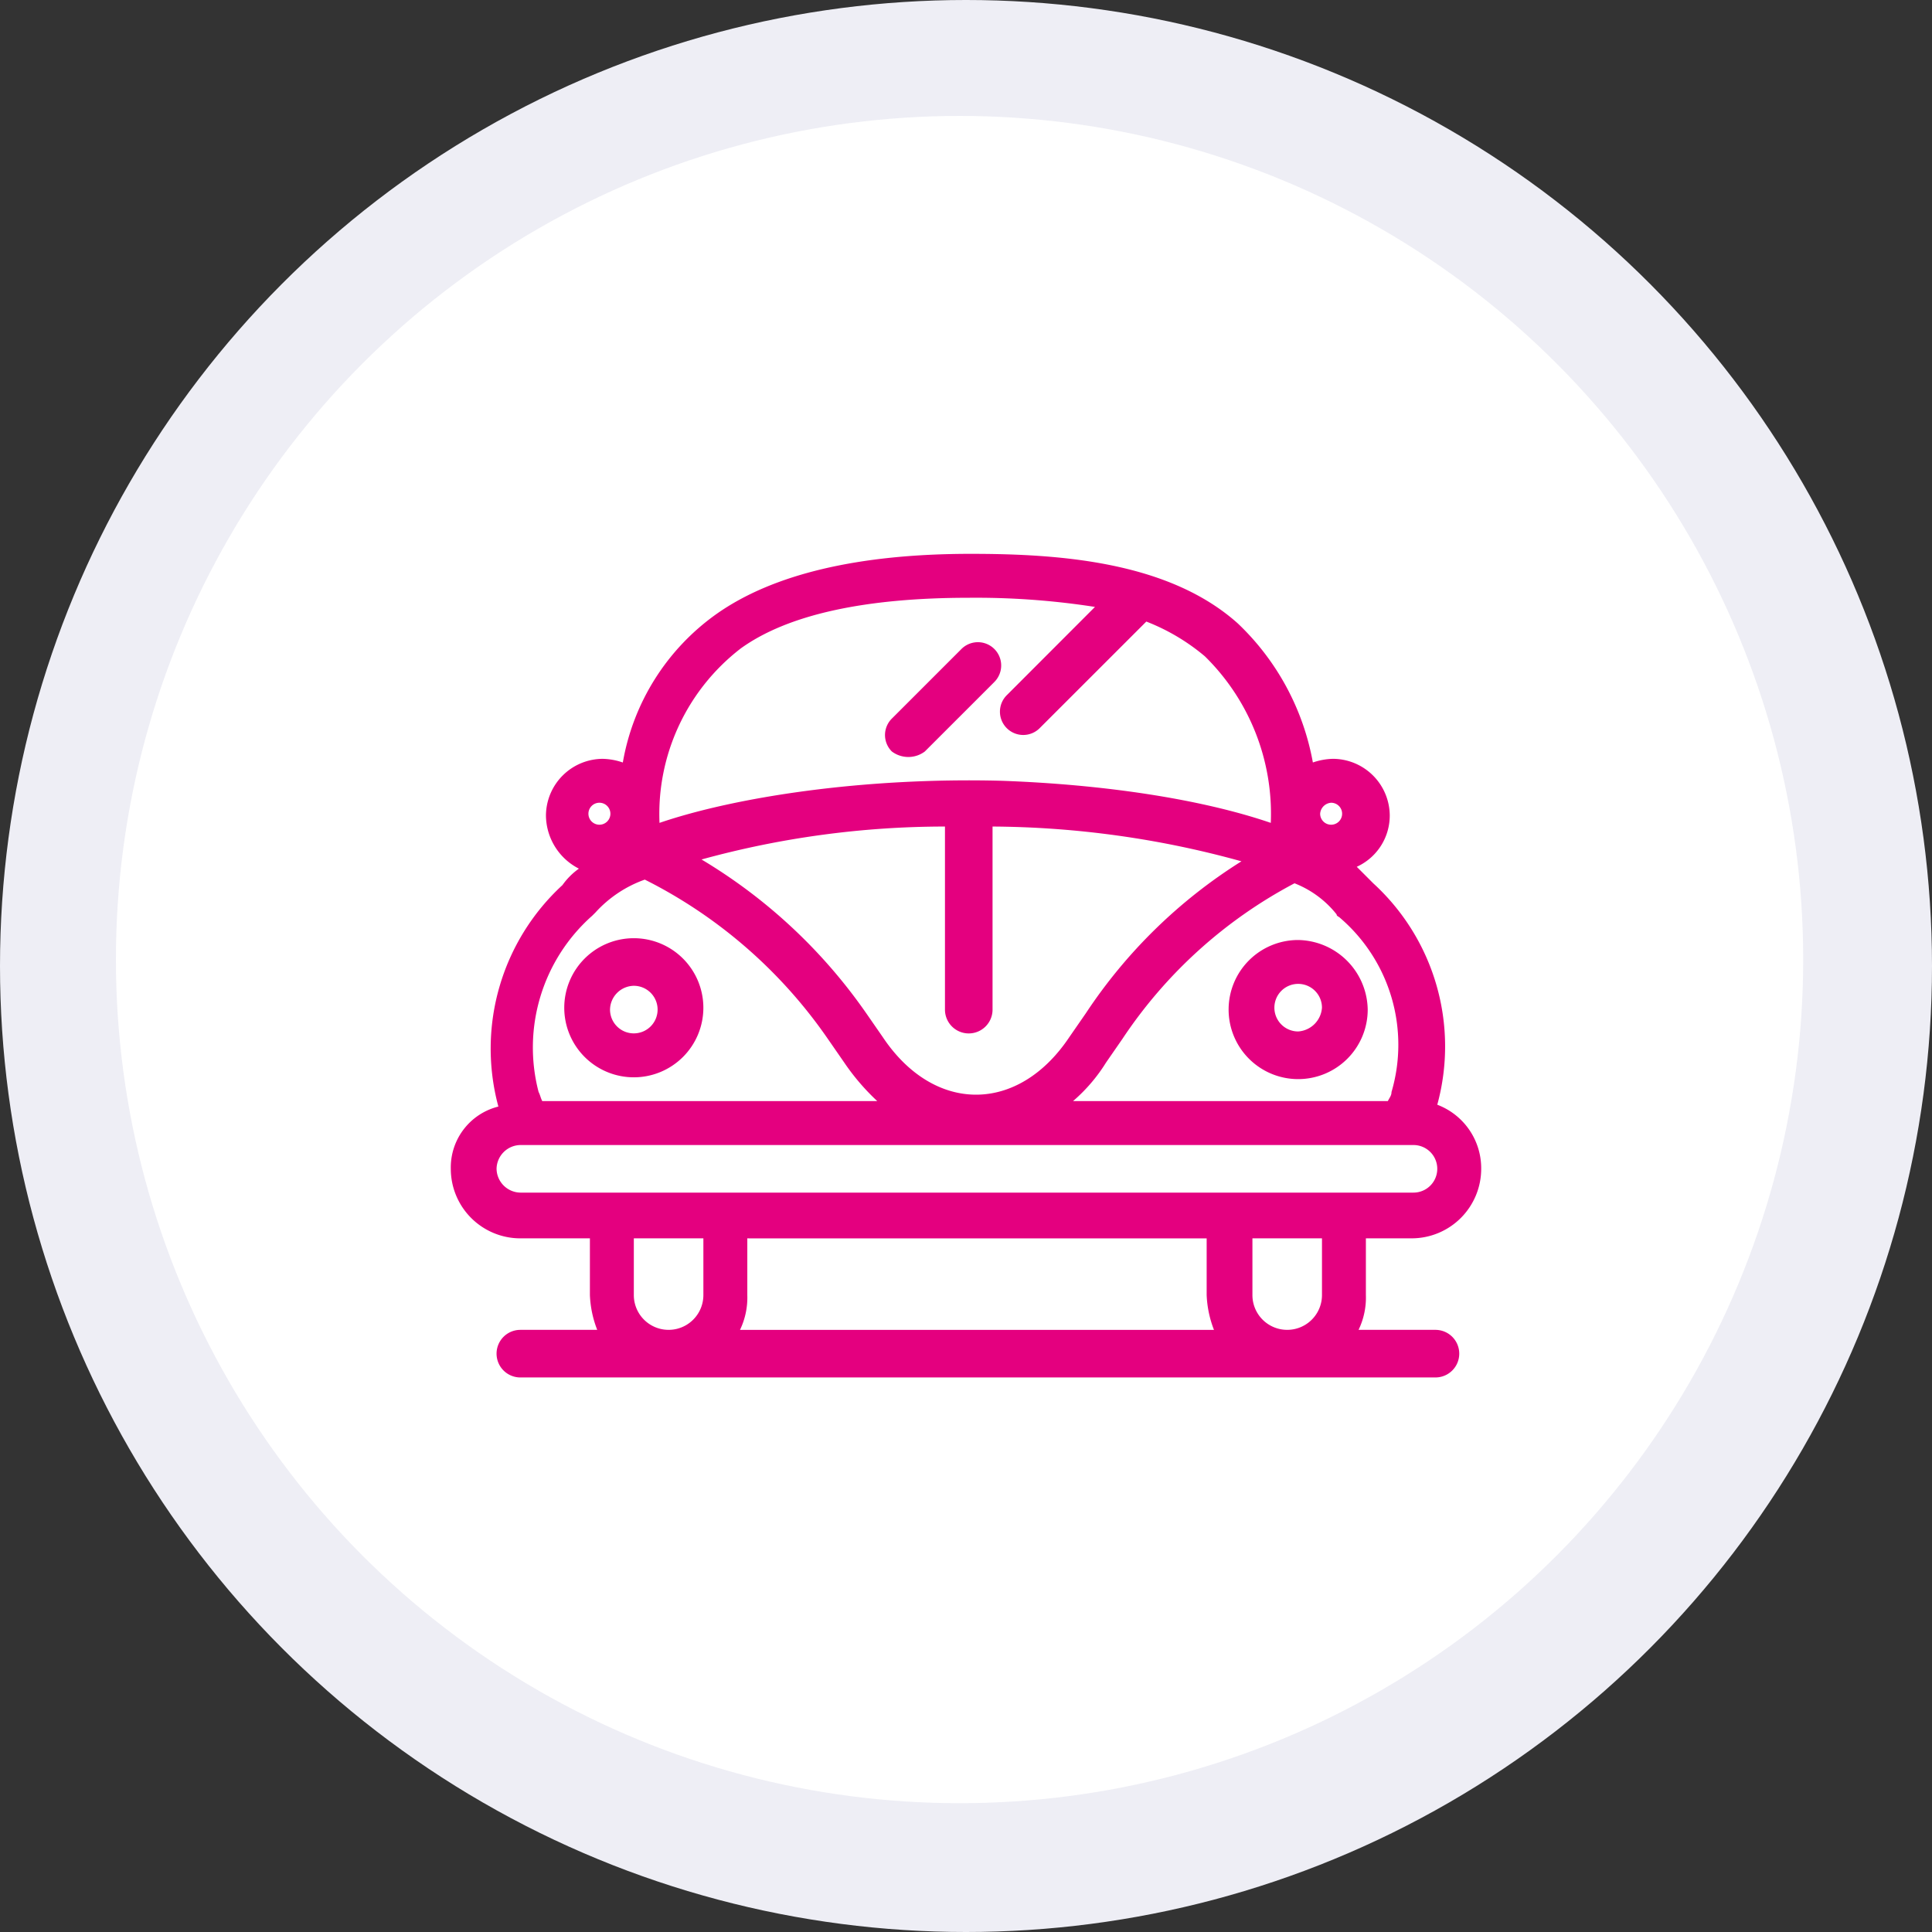 <svg xmlns="http://www.w3.org/2000/svg" xmlns:xlink="http://www.w3.org/1999/xlink" width="150" height="150" viewBox="0 0 150 150">
  <rect x="0" y="0" width="150" height="150" fill="#333333" stroke="none"/>
  <defs>
    <clipPath id="clip-path">
      <rect id="Rectangle_429" data-name="Rectangle 429" width="80" height="63.944" fill="none"/>
    </clipPath>
  </defs>
  <g id="icon-car-2" transform="translate(-502 -889)">
    <g id="Group_432" data-name="Group 432" transform="translate(86 -699)">
      <circle id="Ellipse_32" data-name="Ellipse 32" cx="75" cy="75" r="75" transform="translate(416 1588)" fill="#eeeef5"/>
      <circle id="Ellipse_31" data-name="Ellipse 31" cx="65.5" cy="65.5" r="65.5" transform="translate(425 1597)" fill="#fff"/>
    </g>
    <g id="icon-car" transform="translate(537 932)">
      <g id="Group_420" data-name="Group 420" clip-path="url(#clip-path)">
        <path id="Path_1839" data-name="Path 1839" d="M26.212,81.3a5.4,5.4,0,1,0-5.4-5.4,5.4,5.4,0,0,0,5.4,5.4m0-7.105a1.847,1.847,0,1,1-1.847,1.848,1.881,1.881,0,0,1,1.847-1.848" transform="translate(-12.003 -40.658)" fill="#e4007f"/>
        <path id="Path_1840" data-name="Path 1840" d="M148.07,70.833a5.4,5.4,0,1,0,5.4,5.4,5.492,5.492,0,0,0-5.4-5.4m0,7.1a1.847,1.847,0,1,1,1.848-1.847,1.985,1.985,0,0,1-1.848,1.847" transform="translate(-82.281 -40.851)" fill="#e4007f"/>
        <path id="Path_1841" data-name="Path 1841" d="M71.047,53.144H74.6a5.4,5.4,0,0,0,5.4-5.4,5.273,5.273,0,0,0-3.41-4.973,17.162,17.162,0,0,0-4.974-17.194q-.637-.639-1.278-1.279A4.373,4.373,0,0,0,72.9,20.32a4.428,4.428,0,0,0-4.405-4.405,5.123,5.123,0,0,0-1.564.284A19.721,19.721,0,0,0,61.1,5.4C55.7.568,47.176,0,40.355,0,31.688,0,25.008,1.564,20.6,4.69A17.874,17.874,0,0,0,13.356,16.2a5.107,5.107,0,0,0-1.562-.284A4.427,4.427,0,0,0,7.388,20.32a4.676,4.676,0,0,0,2.557,4.121A5.426,5.426,0,0,0,8.667,25.72,17.247,17.247,0,0,0,3.694,42.913,4.871,4.871,0,0,0,0,47.745a5.4,5.4,0,0,0,5.4,5.4h5.4v4.405a8.292,8.292,0,0,0,.568,2.7H5.4a1.847,1.847,0,0,0,0,3.695H76.448a1.847,1.847,0,0,0,0-3.695h-5.97a5.757,5.757,0,0,0,.569-2.7Zm1.99-11.368c0,.284-.142.427-.285.711H48.312A12.923,12.923,0,0,0,50.87,39.5l1.279-1.848A36.479,36.479,0,0,1,65.506,25.578a7.8,7.8,0,0,1,3.269,2.416c0,.142.142.142.284.284a12.984,12.984,0,0,1,3.979,13.5m-34.671-20.6v14.21a1.847,1.847,0,1,0,3.694,0V21.172a73.755,73.755,0,0,1,19.325,2.7A39.878,39.878,0,0,0,49.306,35.667l-1.279,1.847c-3.978,5.968-10.515,5.968-14.493,0l-1.28-1.847A41.44,41.44,0,0,0,19.467,23.73a71.277,71.277,0,0,1,18.9-2.558m29.982-1.847a.853.853,0,1,1-.853.853.916.916,0,0,1,.853-.853M22.451,7.389c3.694-2.7,9.8-3.978,17.762-3.978a60.11,60.11,0,0,1,9.8.71L43.2,10.942A1.808,1.808,0,1,0,45.754,13.5L54,5.258a16.058,16.058,0,0,1,4.548,2.7,17.134,17.134,0,0,1,5.116,12.93c-5.4-1.847-12.931-2.984-20.889-3.268-10.8-.284-20.745,1.279-26.571,3.268a16.216,16.216,0,0,1,6.253-13.5M11.509,19.325a.853.853,0,1,1,0,1.705.853.853,0,0,1,0-1.705m-.568,8.81.285-.284a9.423,9.423,0,0,1,3.836-2.558A37.908,37.908,0,0,1,29.271,37.655l1.28,1.848a17.557,17.557,0,0,0,2.557,2.984H7.1c-.143-.284-.143-.427-.285-.711a13.66,13.66,0,0,1,4.121-13.641M3.553,47.745A1.88,1.88,0,0,1,5.4,45.9H74.742a1.847,1.847,0,1,1,0,3.694H5.4a1.88,1.88,0,0,1-1.847-1.847m19.608,5.4H58.685v4.405a8.336,8.336,0,0,0,.568,2.7h-36.8a5.783,5.783,0,0,0,.568-2.7V53.144ZM14.21,57.549V53.144h5.4v4.405a2.7,2.7,0,0,1-5.4,0m48.028,0V53.144h5.4v4.405a2.7,2.7,0,0,1-5.4,0" fill="#e4007f"/>
        <path id="Path_1842" data-name="Path 1842" d="M82.735,24.689l5.4-5.4a1.808,1.808,0,0,0-2.557-2.558l-5.4,5.4a1.8,1.8,0,0,0,0,2.558,2.133,2.133,0,0,0,2.557,0" transform="translate(-45.933 -9.342)" fill="#e4007f"/>
      </g>
    </g>
  </g>
</svg>
